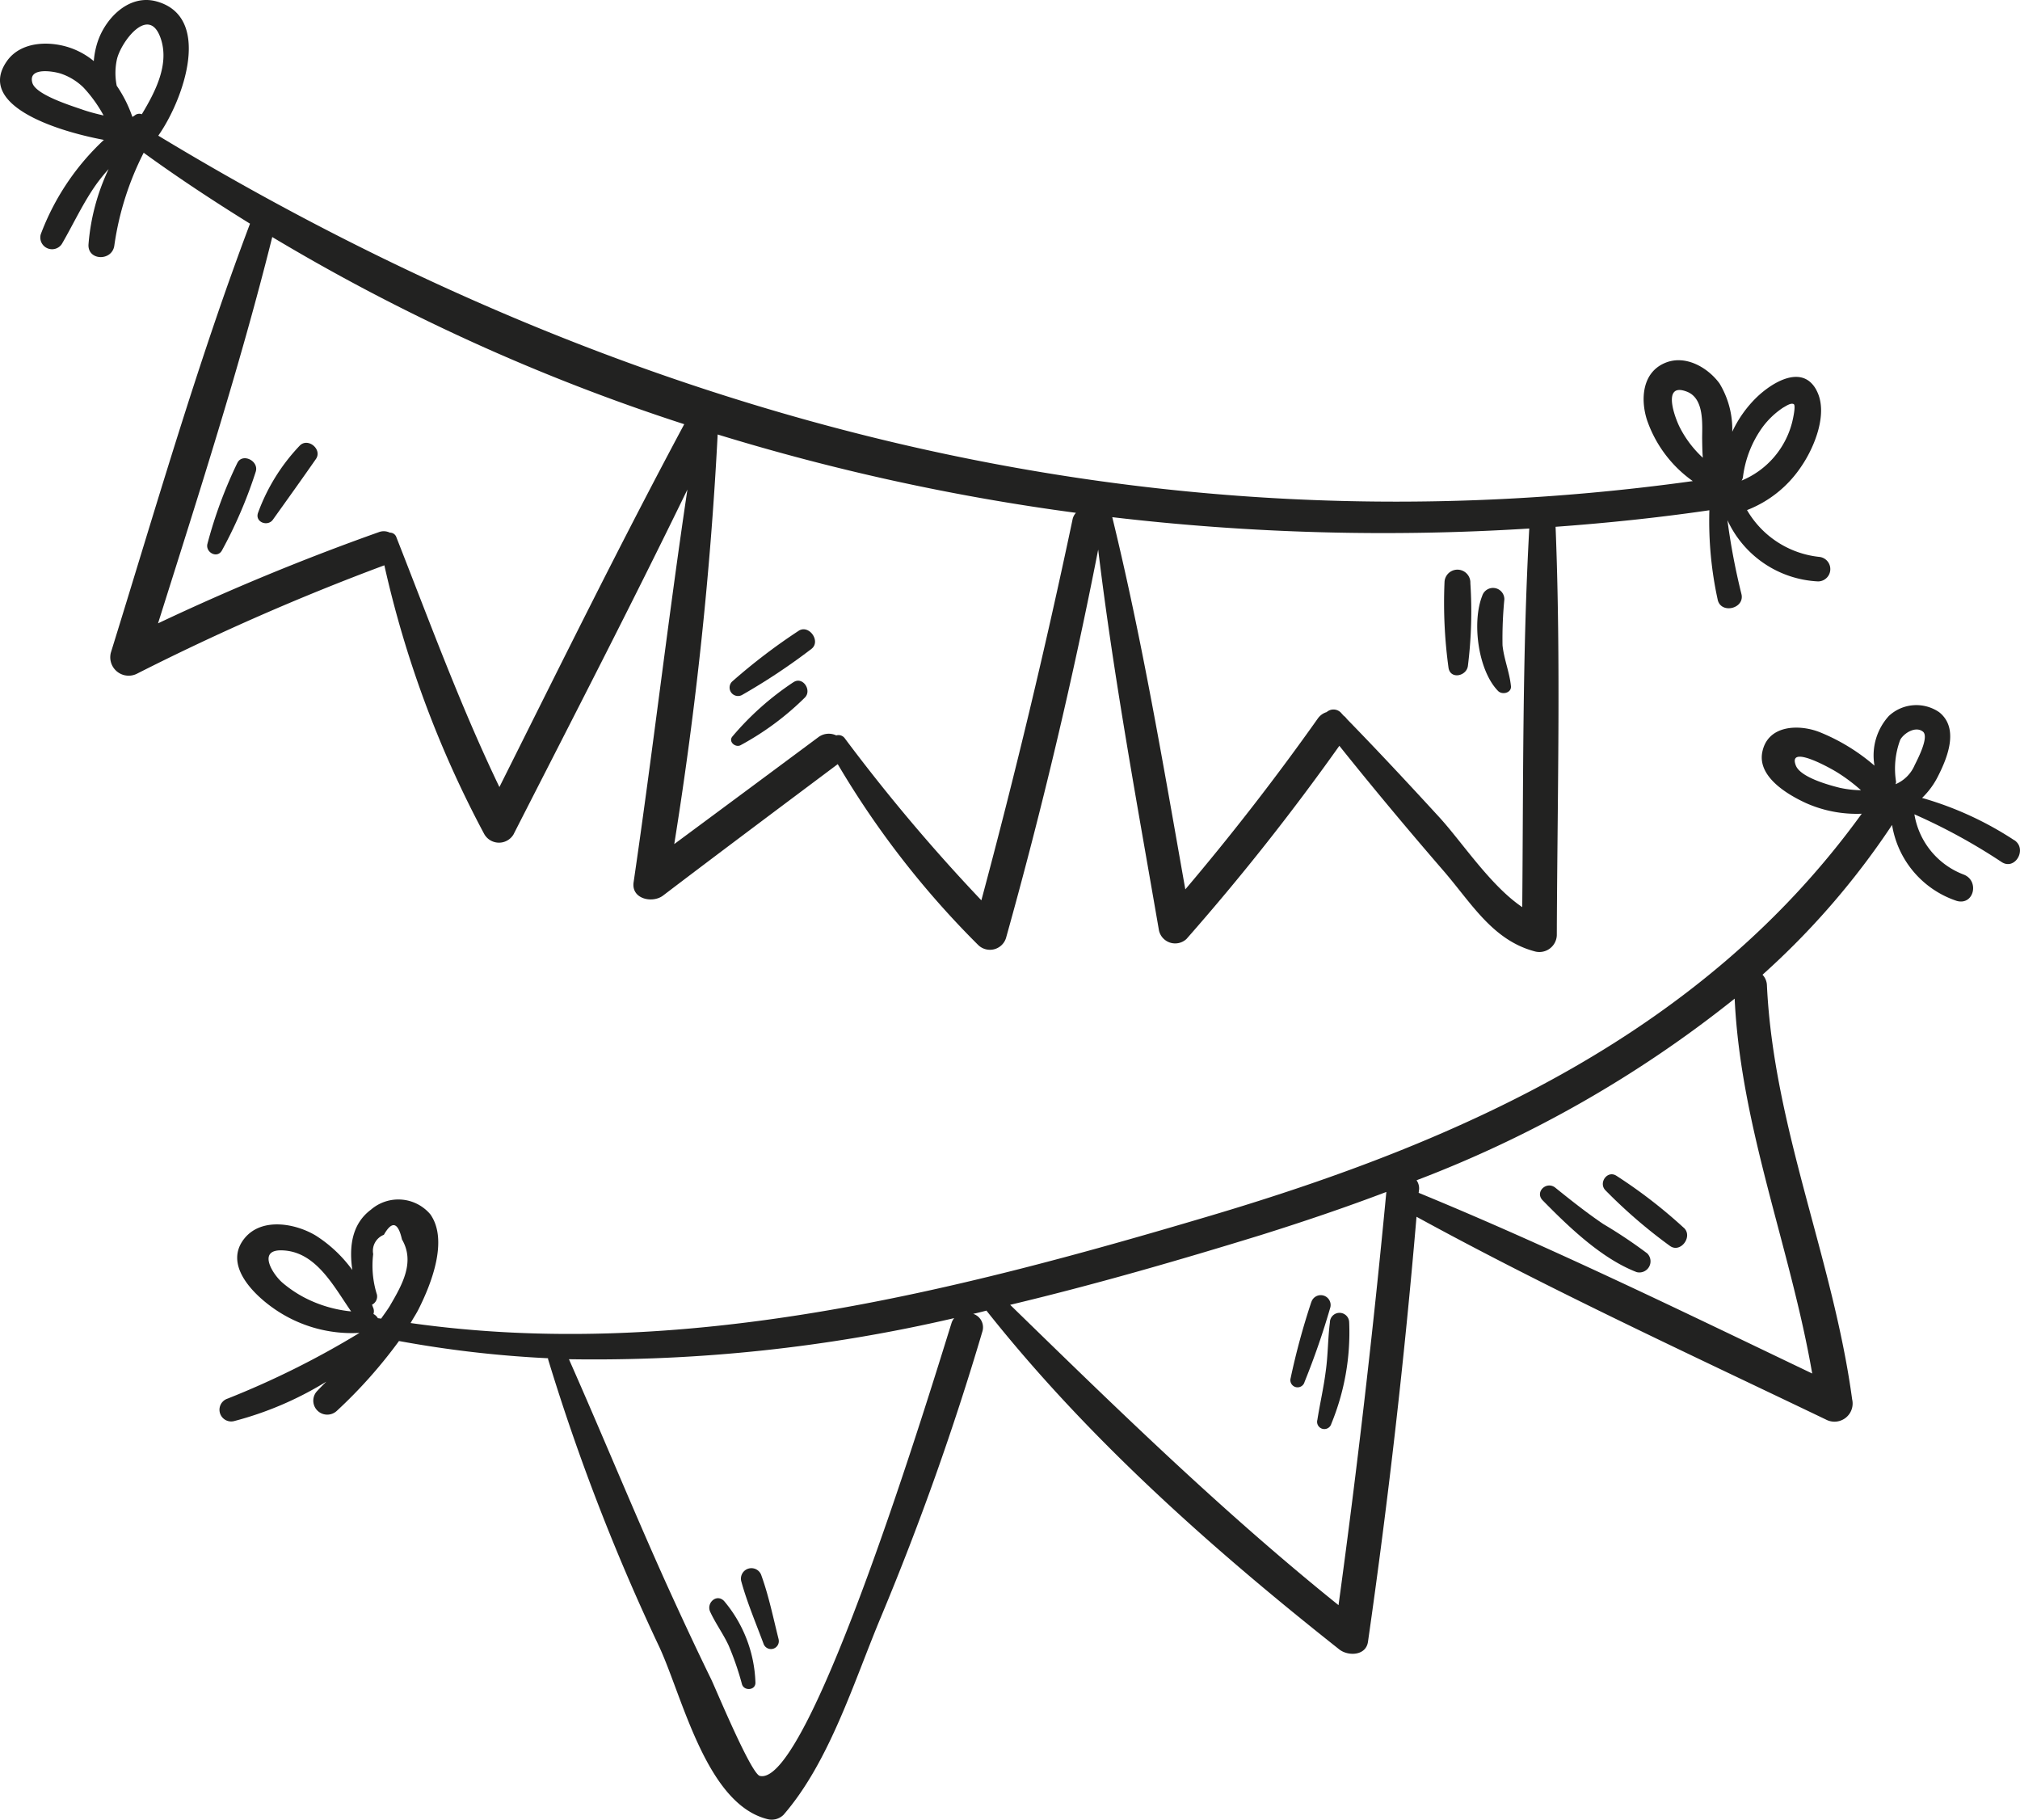 <svg id="Grupo_3411" data-name="Grupo 3411" xmlns="http://www.w3.org/2000/svg" xmlns:xlink="http://www.w3.org/1999/xlink" width="140.69" height="126.711" viewBox="0 0 140.69 126.711">
  <defs>
    <clipPath id="clip-path">
      <rect id="Rectángulo_413" data-name="Rectángulo 413" width="140.69" height="126.711" fill="none"/>
    </clipPath>
  </defs>
  <g id="Grupo_3410" data-name="Grupo 3410" clip-path="url(#clip-path)">
    <path id="Trazado_7532" data-name="Trazado 7532" d="M142.782,66.5c.938.615.048,2.151-.89,1.52a40.751,40.751,0,0,0-6.065-3.316,5.424,5.424,0,0,0,3.445,4.2c1.1.437.7,2.168-.5,1.828a6.7,6.7,0,0,1-4.5-5.289,54.369,54.369,0,0,1-9.024,10.432,1.118,1.118,0,0,1,.307.728c.469,9.931,4.61,19.052,5.936,28.837a1.265,1.265,0,0,1-1.828,1.407c-9.542-4.577-19.23-9.041-28.513-14.119q-1.263,14.847-3.381,29.6c-.145.986-1.39,1-1.989.534-8.88-7.02-17.533-14.7-24.584-23.6-.308.081-.615.162-.923.226a.987.987,0,0,1,.631,1.261,194.581,194.581,0,0,1-7.035,19.8c-1.893,4.513-3.591,10.124-6.809,13.828a1.174,1.174,0,0,1-1.132.291c-4.221-1.067-5.87-8.394-7.5-11.952a146.682,146.682,0,0,1-7.764-20.071v-.065a78.156,78.156,0,0,1-10.383-1.2,33.6,33.6,0,0,1-4.335,4.868.973.973,0,0,1-1.375-1.375c.211-.226.42-.436.647-.663a23.564,23.564,0,0,1-6.437,2.75.815.815,0,0,1-.437-1.569,60.714,60.714,0,0,0,9.187-4.577A9.472,9.472,0,0,1,21.5,99.073c-1.439-1.019-3.461-3.057-1.957-4.869,1.2-1.439,3.526-1.019,4.949-.162a9.332,9.332,0,0,1,2.539,2.394c-.226-1.569-.064-3.186,1.294-4.2a2.919,2.919,0,0,1,4.14.323c1.278,1.811.048,4.884-.825,6.615-.162.323-.372.63-.55.954,18.876,2.668,37.749-2.135,55.8-7.5,17.613-5.24,34.288-12.777,45.269-27.965a8.687,8.687,0,0,1-3.85-.727c-1.277-.582-3.363-1.8-3.089-3.494.34-1.989,2.6-2.038,4.06-1.439a13.619,13.619,0,0,1,3.768,2.313,4.079,4.079,0,0,1,1-3.461,2.807,2.807,0,0,1,3.509-.259c1.392,1.116.584,3.138-.081,4.447a5.5,5.5,0,0,1-1.114,1.52,23.354,23.354,0,0,1,6.42,2.944m-6.922-5.256c.21-.42,1-1.942.566-2.3-.518-.42-1.342.113-1.586.566a5.725,5.725,0,0,0-.291,2.912.581.581,0,0,1-.033.178,2.514,2.514,0,0,0,1.343-1.359m-5.192,1.617a7.458,7.458,0,0,0,1.439.162,11.947,11.947,0,0,0-1.683-1.261c-.5-.308-3.4-1.925-2.863-.486.292.841,2.314,1.391,3.106,1.586m-1.957,40.773c-1.52-8.782-4.982-17.144-5.4-26.1a82.276,82.276,0,0,1-22.157,12.648.988.988,0,0,1,.177.647c-.015.064-.015.145-.031.226,9.282,3.817,18.356,8.249,27.413,12.583M95.718,119.776Q97.682,105.414,99.049,91c-2.9,1.1-5.822,2.086-8.765,3.009-5.726,1.763-11.548,3.445-17.436,4.851,7.44,7.246,14.783,14.41,22.87,20.913M68.756,100.157a1.024,1.024,0,0,1,.194-.371,110.7,110.7,0,0,1-26.832,2.862c2.28,5.143,4.415,10.367,6.729,15.51,1.034,2.28,2.085,4.544,3.185,6.793.291.6,2.766,6.567,3.381,6.712,3.509.841,12.13-27.657,13.343-31.506M29.664,98.9c.874-1.488,1.731-3.04.825-4.593-.275-1.213-.7-1.31-1.261-.323a1.2,1.2,0,0,0-.744,1.342,6.691,6.691,0,0,0,.259,2.814.64.64,0,0,1-.34.711c.032.082.064.178.1.26a.642.642,0,0,1,0,.388.757.757,0,0,1,.307.291c.081.015.145.015.226.032.211-.307.437-.6.631-.922m-2.717.42c-1.23-1.763-2.475-4.237-4.884-4.254-1.65-.016-.567,1.7.129,2.28a8.291,8.291,0,0,0,1.52,1.019,8.959,8.959,0,0,0,3.235.954" transform="translate(-2.492 -8)" fill="#222221"/>
    <path id="Trazado_7533" data-name="Trazado 7533" d="M135.47,98.82c.663.615-.242,1.8-.971,1.261A35.618,35.618,0,0,1,130,96.2c-.485-.518.146-1.408.776-1a34.852,34.852,0,0,1,4.691,3.623" transform="translate(-18.194 -13.326)" fill="#222221"/>
    <path id="Trazado_7534" data-name="Trazado 7534" d="M132.217,100.743a.776.776,0,0,1-.744,1.294c-2.443-.938-4.739-3.154-6.55-5-.566-.582.275-1.375.889-.874,1.084.874,2.184,1.746,3.332,2.523a33.818,33.818,0,0,1,3.073,2.054" transform="translate(-17.48 -13.454)" fill="#222221"/>
    <path id="Trazado_7535" data-name="Trazado 7535" d="M108.921,106.994a16.721,16.721,0,0,1-1.245,7.052.5.5,0,0,1-.971-.275c.178-1.132.437-2.232.582-3.38.162-1.132.146-2.28.291-3.4a.671.671,0,0,1,1.342,0" transform="translate(-14.952 -14.902)" fill="#222221"/>
    <path id="Trazado_7536" data-name="Trazado 7536" d="M105.981,105.366a.687.687,0,0,1,1.326.356,53.235,53.235,0,0,1-1.8,5.207.5.5,0,0,1-.97-.259,49.294,49.294,0,0,1,1.439-5.3" transform="translate(-14.648 -14.696)" fill="#222221"/>
    <path id="Trazado_7537" data-name="Trazado 7537" d="M62.641,131.969a.547.547,0,0,1-1.052.292c-.533-1.439-1.148-2.879-1.552-4.351a.73.73,0,0,1,1.407-.389c.518,1.439.825,2.961,1.2,4.448" transform="translate(-8.409 -17.799)" fill="#222221"/>
    <path id="Trazado_7538" data-name="Trazado 7538" d="M60.665,135.283c.033.566-.793.631-.938.129a20.039,20.039,0,0,0-.938-2.717c-.372-.792-.905-1.52-1.278-2.329-.275-.615.453-1.278.971-.744a9.256,9.256,0,0,1,2.183,5.66" transform="translate(-8.051 -18.137)" fill="#222221"/>
    <path id="Trazado_7539" data-name="Trazado 7539" d="M126.512,27.173c.852,1.578-.144,3.988-1.061,5.317a8.015,8.015,0,0,1-3.774,3.029,6.622,6.622,0,0,0,5.017,3.258.856.856,0,0,1-.064,1.709,7.337,7.337,0,0,1-6.317-4.265,46.311,46.311,0,0,0,.97,5.121c.279,1.047-1.453,1.454-1.654.389a25.615,25.615,0,0,1-.574-6.2c-3.55.518-7.118.89-10.711,1.152.378,9.465.12,18.978.085,28.456a1.215,1.215,0,0,1-1.569,1.1c-2.892-.782-4.347-3.3-6.268-5.539-2.485-2.872-4.935-5.8-7.308-8.767A163.8,163.8,0,0,1,82.637,65.384a1.157,1.157,0,0,1-1.914-.58c-1.518-8.8-3.163-17.648-4.236-26.534q-2.674,13.662-6.423,27.059a1.173,1.173,0,0,1-1.952.458,62.653,62.653,0,0,1-9.765-12.576c-4.069,3.049-8.126,6.078-12.171,9.154-.733.555-2.22.239-2.046-.931,1.335-9.1,2.393-18.256,3.747-27.345-3.921,8.065-8.045,16.043-12.118,24.027a1.179,1.179,0,0,1-2.04-.052,73.793,73.793,0,0,1-6.949-18.7,166.958,166.958,0,0,0-17.233,7.55,1.281,1.281,0,0,1-1.811-1.485c3.094-9.963,6-20.082,9.687-29.853-2.527-1.566-5-3.194-7.406-4.939a20.555,20.555,0,0,0-2.042,6.443c-.134,1.128-1.887,1.091-1.8-.077a15,15,0,0,1,1.4-5.229,12.42,12.42,0,0,0-.85,1.047c-.936,1.316-1.593,2.766-2.409,4.17a.818.818,0,0,1-1.47-.668,17.246,17.246,0,0,1,4.4-6.582C3.659,9.067-1.565,7.27.447,4.305c1.071-1.6,3.506-1.488,5.028-.732a5.138,5.138,0,0,1,1.057.682A5.806,5.806,0,0,1,6.8,2.914C7.345,1.274,8.962-.4,10.853.085c3.983,1.041,1.942,6.854.171,9.362C43.612,29.159,79.829,38.781,117.9,33.5a8.652,8.652,0,0,1-3.194-4.268c-.451-1.422-.334-3.261,1.218-3.941,1.414-.63,3.005.275,3.836,1.408a6.172,6.172,0,0,1,.89,3.364,8.1,8.1,0,0,1,1.629-2.327c1.051-1.044,3.229-2.452,4.237-.563m-1.674,2.138c.025-.1.247-1.071.091-1.168-.21-.117-.563.149-.741.241a5.68,5.68,0,0,0-1.439,1.368,7.508,7.508,0,0,0-1.36,3.476.614.614,0,0,1-.094.238,5.991,5.991,0,0,0,3.544-4.155m-6.291,1.228c0-.98.162-2.779-1.048-3.26-1.794-.708-.846,1.844-.487,2.524a7.5,7.5,0,0,0,1.582,2.071c-.037-.44-.039-.871-.047-1.335M106.022,63.167c.079-8.79.006-17.595.489-26.364a161.935,161.935,0,0,1-29.044-.79c2.086,8.531,3.554,17.258,5.089,25.918q4.879-5.755,9.245-11.923a1.18,1.18,0,0,1,.6-.423.717.717,0,0,1,1.011.062c.046.056.113.123.158.179a1.07,1.07,0,0,1,.24.242c2.188,2.244,4.321,4.535,6.441,6.845,1.587,1.737,3.561,4.763,5.771,6.254M74.7,36.181a.957.957,0,0,1,.238-.471,154.481,154.481,0,0,1-24.954-5.455,266.867,266.867,0,0,1-3.023,28.521q5.033-3.724,10.033-7.44a1.208,1.208,0,0,1,1.249-.126.542.542,0,0,1,.6.208,125.392,125.392,0,0,0,9.508,11.275Q71.886,49.526,74.7,36.181M34.782,54.807c4.23-8.452,8.416-16.945,12.874-25.268A139.459,139.459,0,0,1,18.962,16.506c-2.261,9.053-5.147,17.988-7.955,26.9a165.511,165.511,0,0,1,15.387-6.354.959.959,0,0,1,.757.038.468.468,0,0,1,.458.325c2.309,5.87,4.446,11.715,7.172,17.388M9.877,7.956C10.833,6.369,11.8,4.481,11.2,2.695c-.827-2.464-2.849.32-3.07,1.5a4.432,4.432,0,0,0,0,1.777,8.977,8.977,0,0,1,1.09,2.169,1.3,1.3,0,0,0,.2-.131.482.482,0,0,1,.452-.056m-2.654.091A9.487,9.487,0,0,0,5.82,6.1a4.127,4.127,0,0,0-1.555-.964c-.488-.168-2.342-.5-2.01.638.247.839,2.751,1.6,3.512,1.868.488.168.965.288,1.457.4" transform="translate(0 0)" fill="#222221"/>
    <path id="Trazado_7540" data-name="Trazado 7540" d="M120.006,48.148a.79.79,0,0,1,1.538.254,28.1,28.1,0,0,0-.129,3.2c.1.974.491,1.879.587,2.853.044.471-.617.627-.9.328-1.4-1.433-1.829-4.82-1.093-6.638" transform="translate(-16.767 -6.672)" fill="#222221"/>
    <path id="Trazado_7541" data-name="Trazado 7541" d="M117,47a.9.9,0,0,1,1.8.077,30.505,30.505,0,0,1-.173,5.772c-.1.705-1.206.948-1.347.134A33.136,33.136,0,0,1,117,47" transform="translate(-16.391 -6.47)" fill="#222221"/>
    <path id="Trazado_7542" data-name="Trazado 7542" d="M63.884,51.079c.729-.5,1.6.721.908,1.249a43.194,43.194,0,0,1-4.844,3.214.587.587,0,0,1-.684-.936,40.883,40.883,0,0,1,4.621-3.527" transform="translate(-8.279 -7.141)" fill="#222221"/>
    <path id="Trazado_7543" data-name="Trazado 7543" d="M63.561,55.231c.646-.434,1.314.572.785,1.078a19.6,19.6,0,0,1-4.473,3.31c-.356.183-.856-.248-.572-.6a20.049,20.049,0,0,1,4.26-3.791" transform="translate(-8.298 -7.725)" fill="#222221"/>
    <path id="Trazado_7544" data-name="Trazado 7544" d="M23.786,36.07c.57-.616,1.621.251,1.132.93-.982,1.41-1.983,2.807-2.984,4.206-.36.517-1.269.182-1.04-.47a13.461,13.461,0,0,1,2.892-4.666" transform="translate(-2.923 -5.025)" fill="#222221"/>
    <path id="Trazado_7545" data-name="Trazado 7545" d="M18.878,37.446c.344-.729,1.525-.158,1.286.6A31.417,31.417,0,0,1,17.8,43.547c-.334.56-1.135.117-1.005-.462a31.3,31.3,0,0,1,2.082-5.639" transform="translate(-2.352 -5.2)" fill="#222221"/>
  </g>
</svg>
